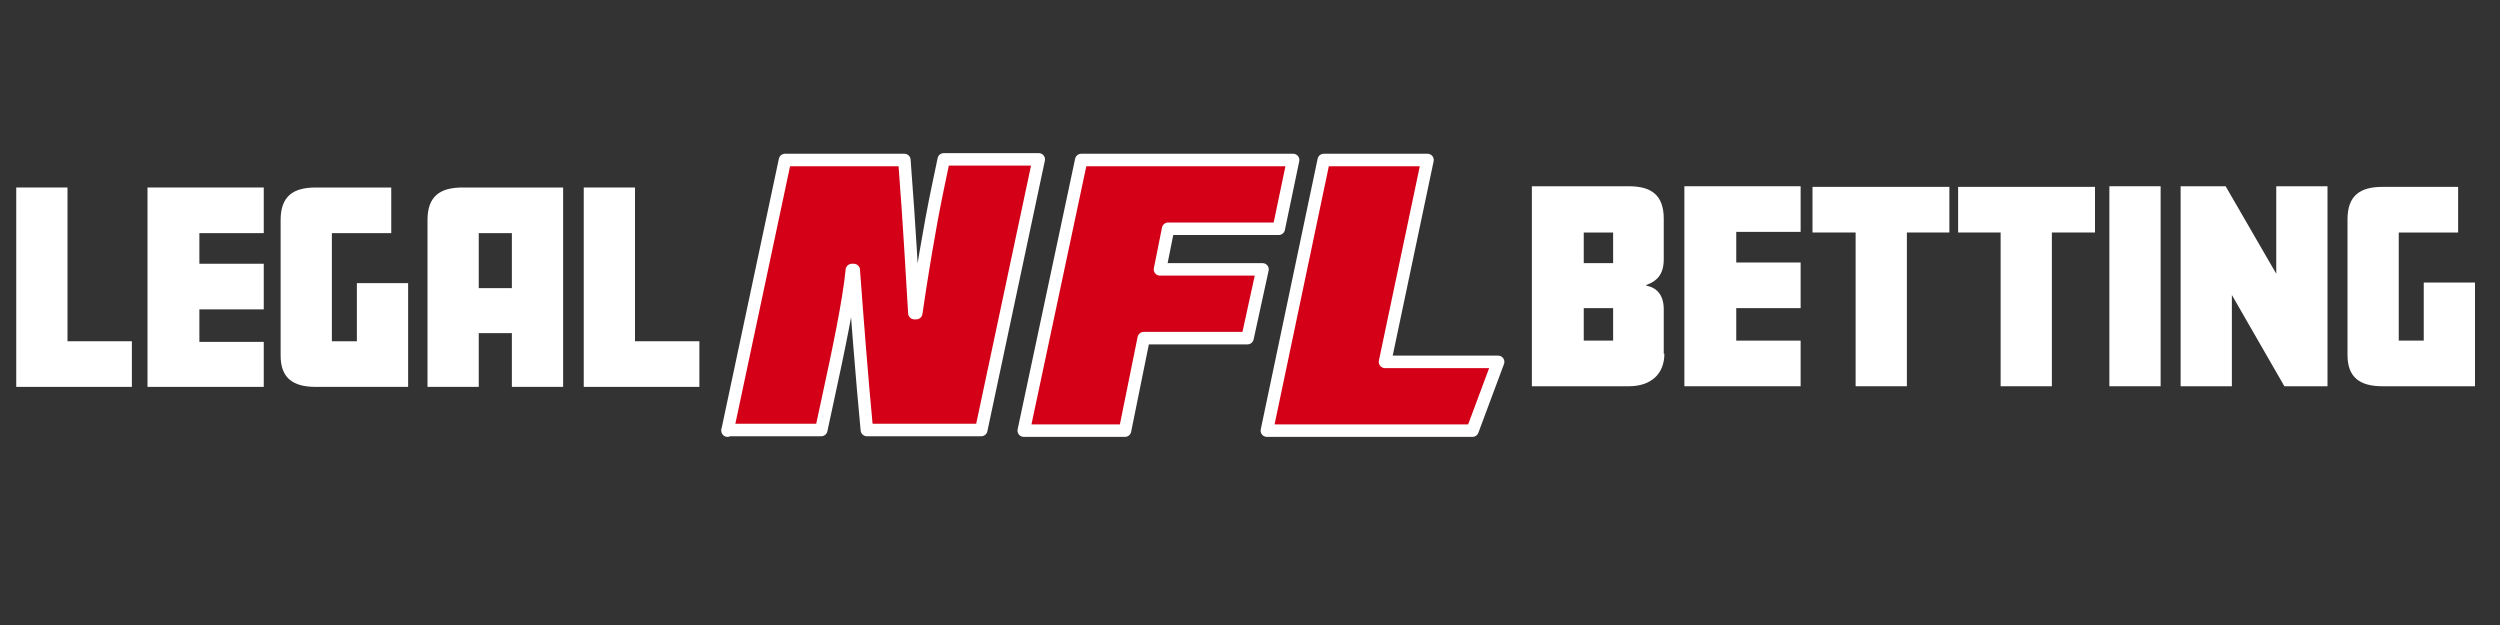 <?xml version="1.0" encoding="UTF-8"?> <!-- Generator: Adobe Illustrator 23.0.3, SVG Export Plug-In . SVG Version: 6.00 Build 0) --> <svg xmlns="http://www.w3.org/2000/svg" xmlns:xlink="http://www.w3.org/1999/xlink" id="Layer_1" x="0px" y="0px" viewBox="0 0 400 100" style="enable-background:new 0 0 400 100;" xml:space="preserve"><rect x="0" y="0" width="400" height="100" fill="#333333" stroke="none"/> <style type="text/css"> .st0{display:none;fill:#2E3192;} .st1{fill:#FFFFFF;} .st2{fill:#D40017;stroke:#FFFFFF;stroke-width:2;stroke-linejoin:round;stroke-miterlimit:10;} </style> <rect class="st0" width="400" height="100"></rect> <g> <path class="st1" d="M21.2,61.9H2.6V30h8.2v24.6h10.3V61.9z"></path> <path class="st1" d="M42.2,61.9H23.6V30h18.6v7.3H31.9v4.9h10.3v7.3H31.9v5.2h10.3V61.9z"></path> <path class="st1" d="M65.5,61.9h-15c-3.6,0-5.6-1.4-5.6-5V35.2c0-3.8,2-5.2,5.6-5.2h12.1v7.3l-9.5,0v17.3h4v-9.3h8.2V61.9z"></path> <path class="st1" d="M90.1,61.9h-8.2v-8.6h-5.3v8.6h-8.2V35.2c0-3.8,2-5.2,5.6-5.2h16.1V61.9z M81.9,46.1v-8.8h-5.3v8.8H81.9z"></path> <path class="st1" d="M111.9,61.9H93.4V30h8.2v24.6h10.3V61.9z"></path> </g> <g> <g> <path class="st2" d="M116.4,68.9l9.2-43.3h19.1c0.9,11.7,1.2,18.3,1.6,24.5h0.3c0.7-4.9,2.1-13.7,3.5-20.3l0.9-4.3h15.2l-9.2,43.3 h-18.3c-0.8-8.3-1.6-18.8-2.1-25.6h-0.3c-0.5,5.1-2.2,13.1-3.8,20.5l-1.1,5.1H116.4z"></path> <path class="st2" d="M173,25.6h33.9l-2.3,11h-17.7l-1.3,6.5H202l-2.4,11h-16.6L180,68.9h-16.2L173,25.6z"></path> <path class="st2" d="M211.8,25.6h16.6l-6.8,32.3h18.1l-4.1,11h-32.9L211.8,25.6z"></path> </g> </g> <g> <path class="st1" d="M266.3,56.6c0,3.2-2.1,5.2-5.7,5.2h-15.5v-32h15.5c3.6,0,5.6,1.4,5.6,5.2v6.5c0,2.4-1.1,3.5-2.8,4.1v0.1 c1.6,0.3,2.8,1.4,2.8,3.8V56.6z M258.1,42.1v-4.9h-4.7v4.9H258.1z M258.1,54.5v-5.2h-4.7v5.2H258.1z"></path> <path class="st1" d="M288.1,61.8h-18.6v-32h18.6v7.3h-10.3v4.9h10.3v7.3h-10.3v5.2h10.3V61.8z"></path> <path class="st1" d="M311.9,37.2h-6.8v24.6h-8.2V37.2H290v-7.3h21.9V37.2z"></path> <path class="st1" d="M335.1,37.2h-6.8v24.6h-8.2V37.2h-6.8v-7.3h21.9V37.2z"></path> <path class="st1" d="M345.7,61.8h-8.2v-32h8.2V61.8z"></path> <path class="st1" d="M372.4,61.8h-6.9l-8.4-14.6v14.6h-8.2v-32h7.2l8.1,14v-14h8.2V61.8z"></path> <path class="st1" d="M396.2,61.8h-15c-3.6,0-5.6-1.4-5.6-5V35.1c0-3.8,2-5.2,5.6-5.2h12.1v7.3l-9.5,0v17.3h4v-9.3h8.2V61.8z"></path> </g> </svg> 